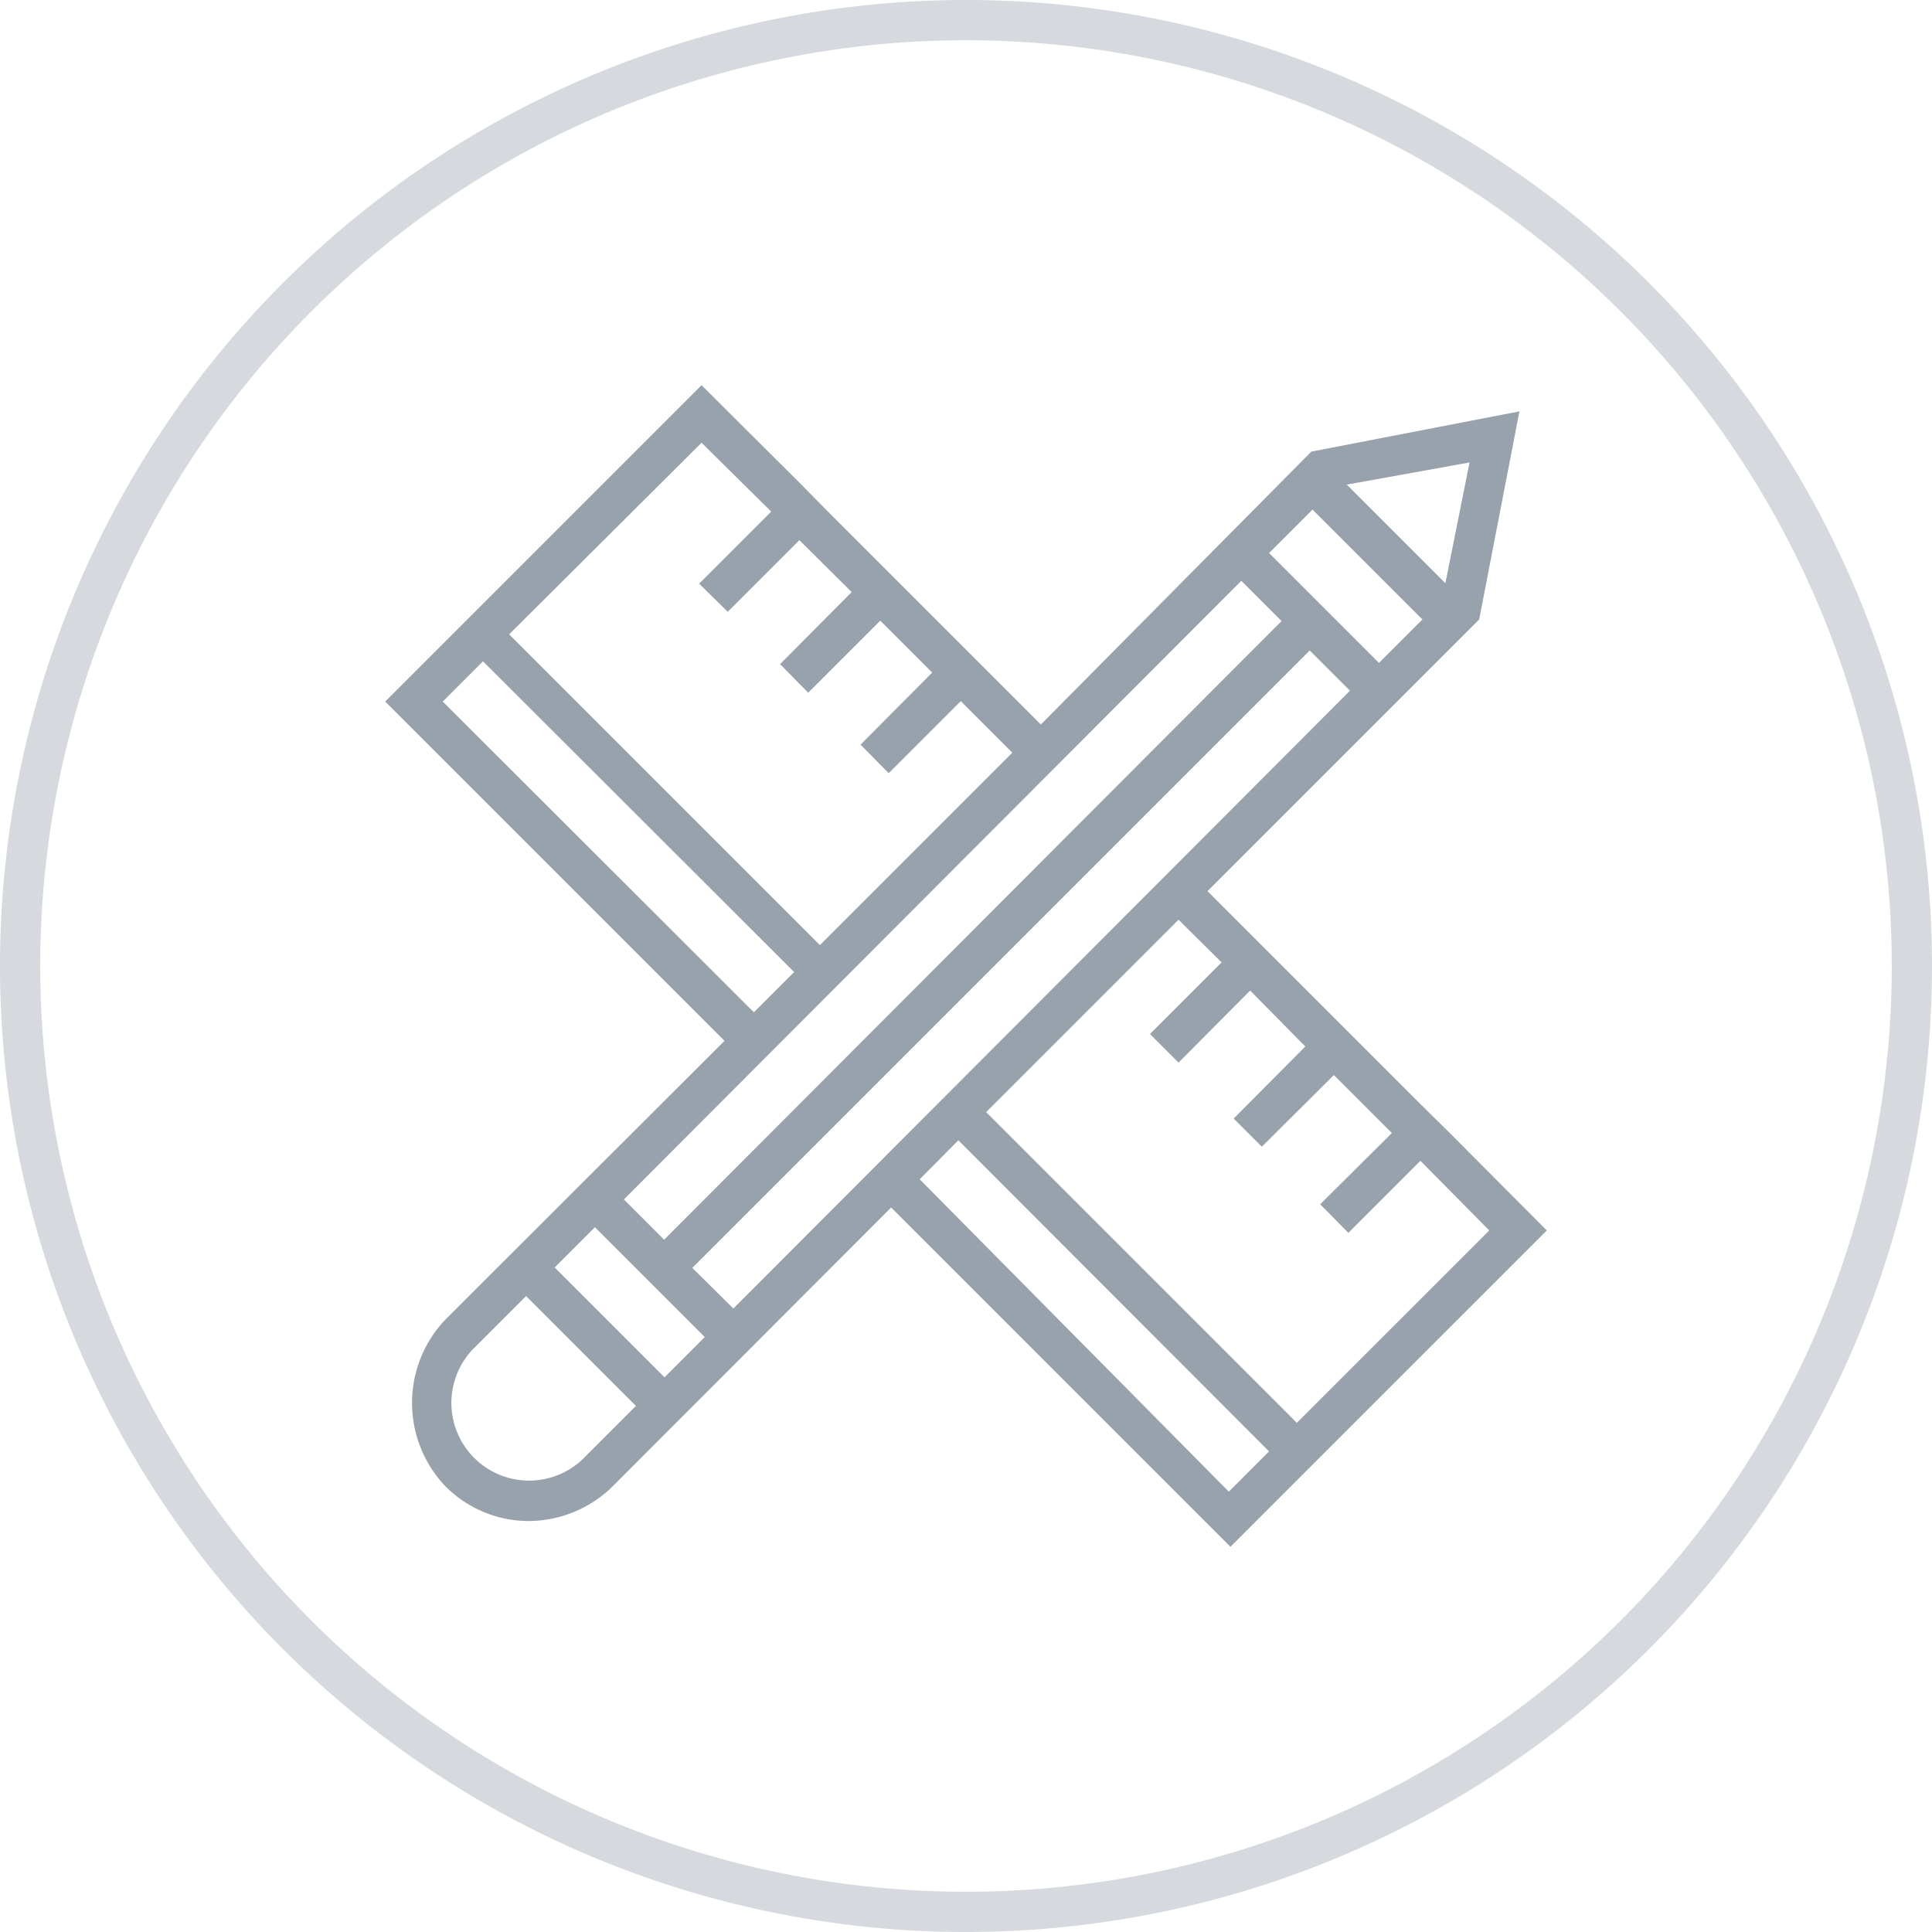<svg xmlns="http://www.w3.org/2000/svg" viewBox="0 0 48 48"><defs><style>.cls-1{fill:#d6dade;}.cls-2{fill:#98a2ac;}</style></defs><g id="Layer_2" data-name="Layer 2"><g id="Layer_1-2" data-name="Layer 1"><path class="cls-1" d="M24,48A24,24,0,1,1,48,24,24,24,0,0,1,24,48ZM24,1A23,23,0,1,0,47,24,23,23,0,0,0,24,1Z"/><path class="cls-2" d="M38.43,30.57,36,28.13h0l-.71-.7h0l-3.52-3.52h0l-.71-.71h0L30,22.14l6.75-6.75h0l1-5.17-5.17,1h0L25.86,18l-5.29-5.29h0l-.7-.71h0L17.43,9.57,9.57,17.43,18,25.86l-5.64,5.63-1.29,1.29a3,3,0,0,0,0,4.15h0a2.92,2.92,0,0,0,2.07.86,3,3,0,0,0,2.08-.86L22.14,30l8.43,8.43Zm-8.08-6.66-1.78,1.78.71.71,1.78-1.79L32.43,26l-1.78,1.79.7.7,1.79-1.78,1.44,1.44L32.8,29.92l.7.71,1.79-1.79L37,30.57l-4.78,4.78-7.72-7.72,4.78-4.78Zm6.16-12.42-.6,3-2.45-2.45Zm-3.9,1.17,2.73,2.73-1.08,1.08-2.73-2.73Zm-13.45.05L17.37,14.5l.71.7,1.78-1.78,1.3,1.29L19.38,16.5l.7.71,1.79-1.79,1.29,1.29L21.38,18.5l.7.71,1.79-1.79,1.28,1.28-4.78,4.78-7.72-7.72L17.43,11ZM11,17.43l1-1,7.73,7.72-1,1Zm19.84-3,1,1L16.5,30.8l-1-1ZM14.51,36.22a1.93,1.93,0,1,1-2.73-2.73l1.29-1.29,2.73,2.73Zm2-2-2.73-2.73,1-1,2.73,2.73Zm.69-2.72L32.54,16.16l1,1L18.22,32.51Zm6.61-3.17,7.72,7.73-1,1L22.85,29.3Z"/></g></g></svg>
